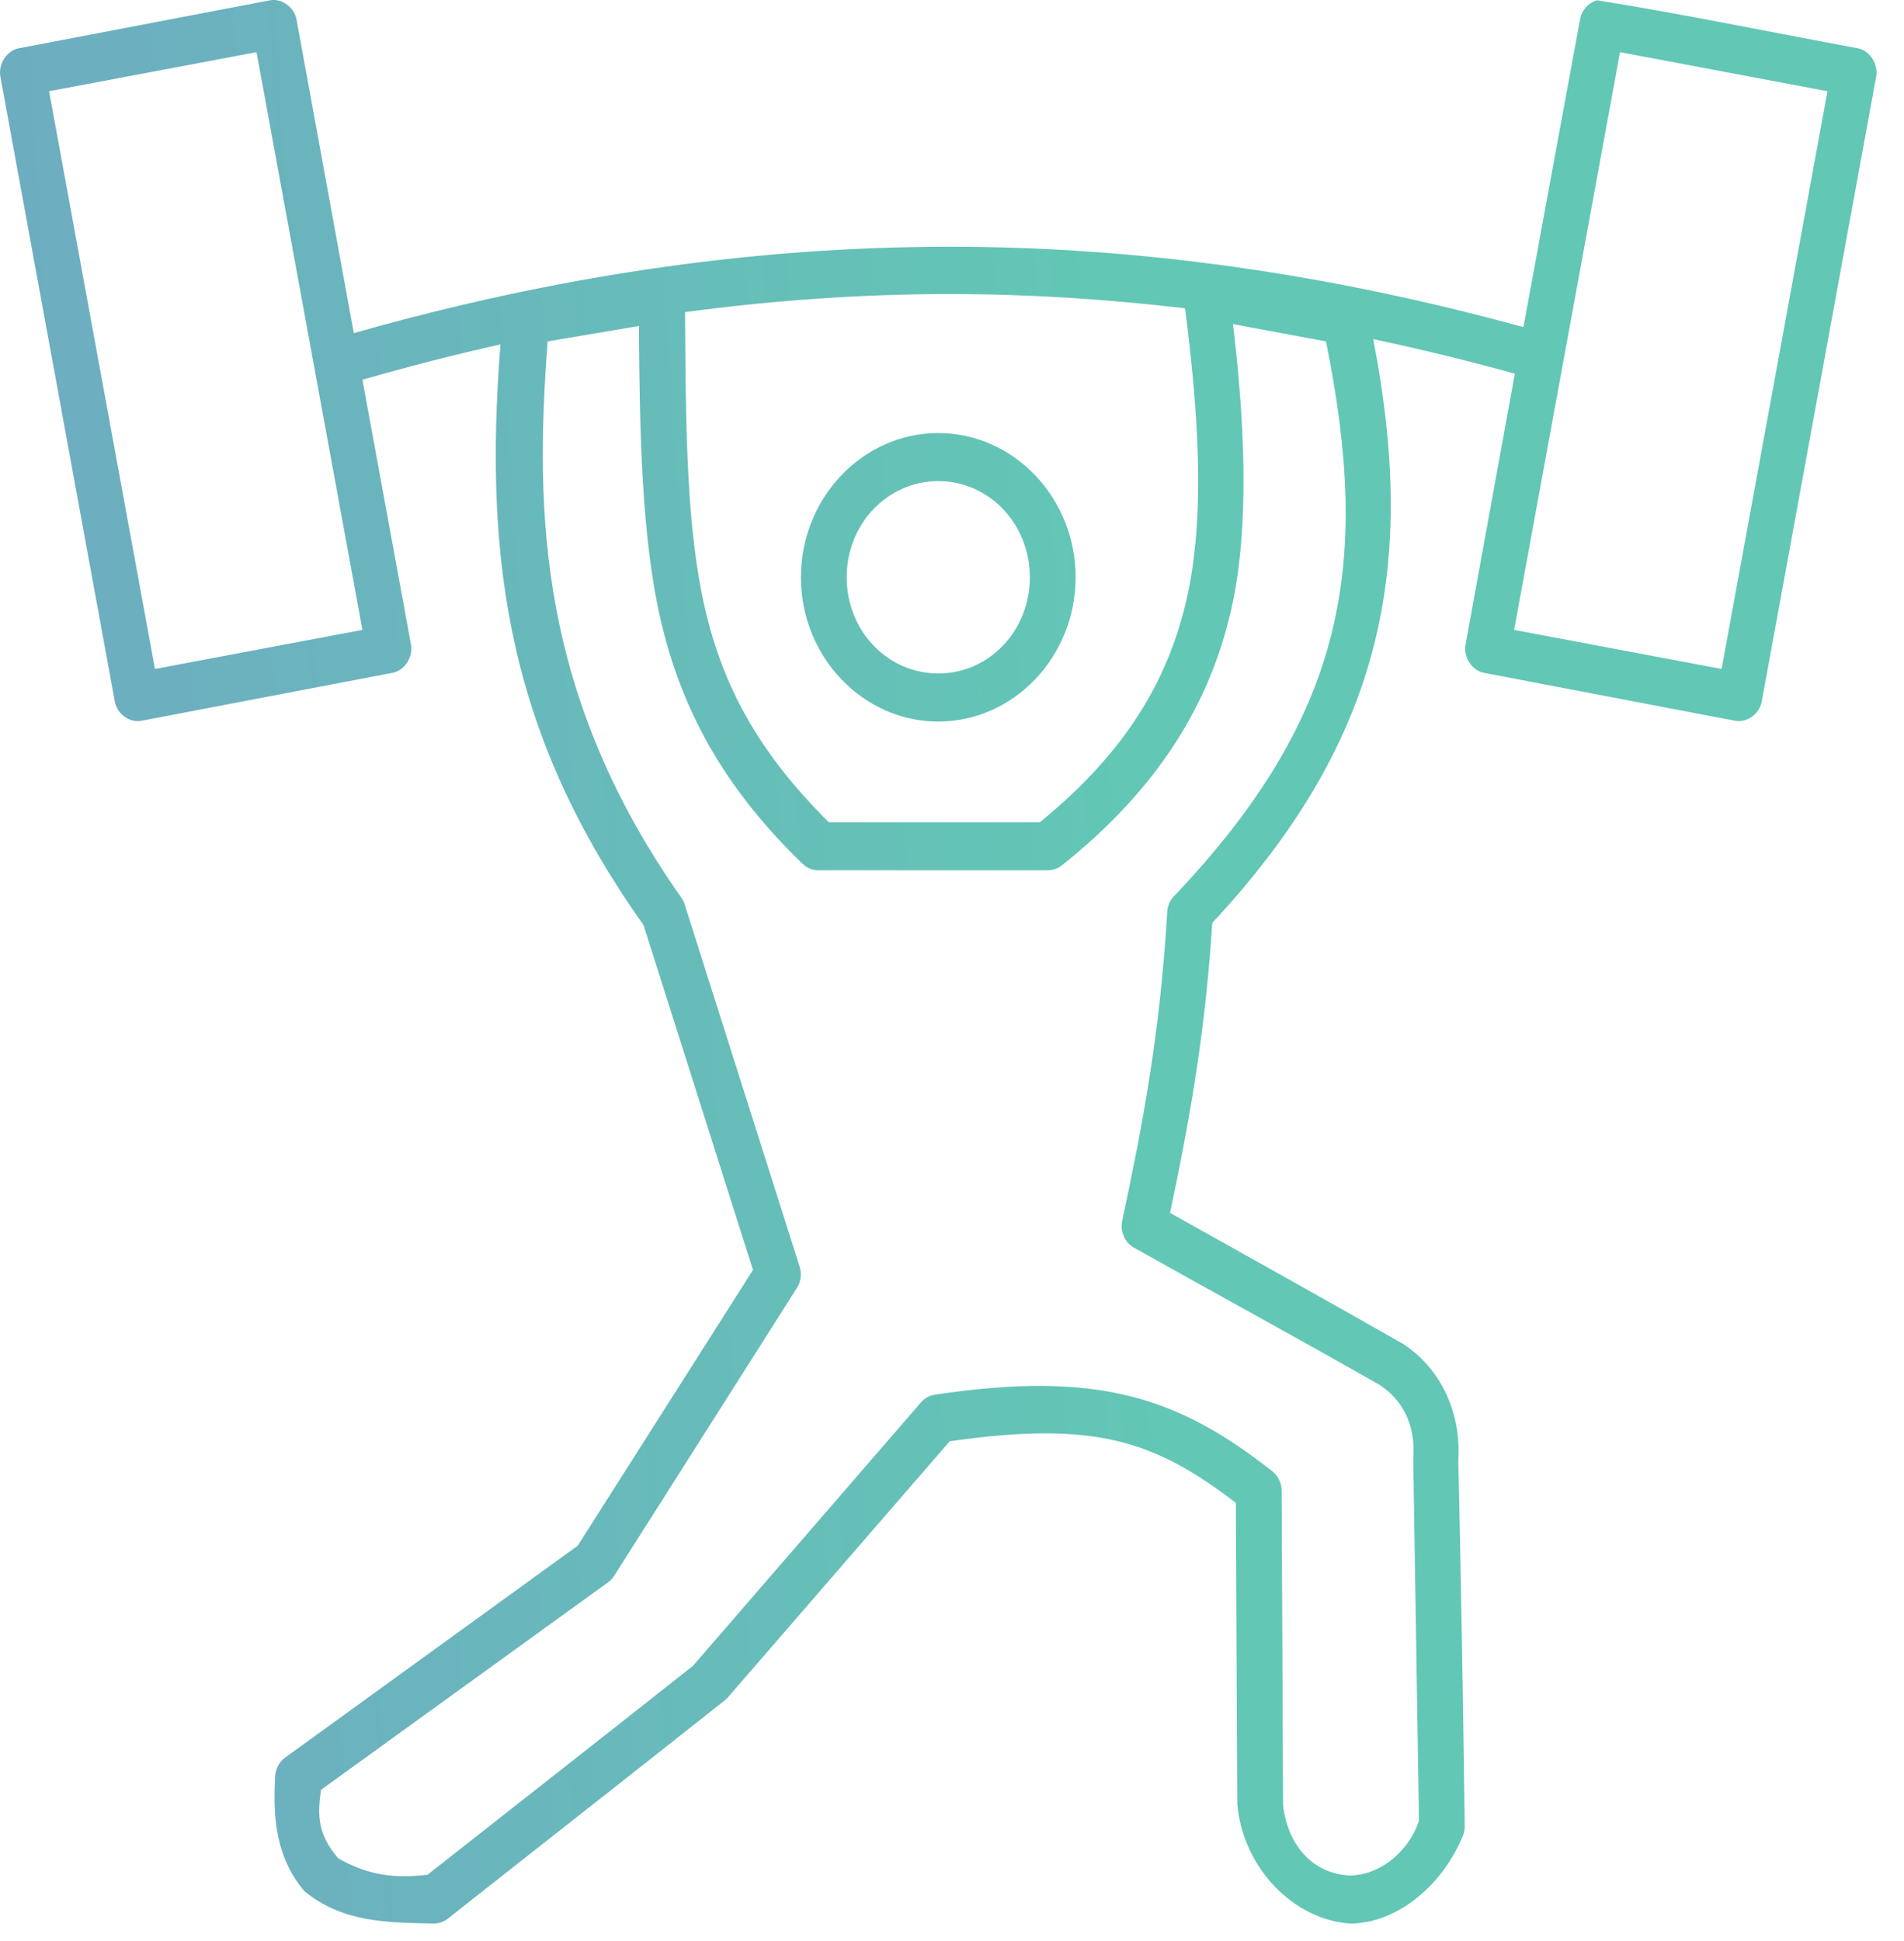 <svg width="52" height="53" viewBox="0 0 52 53" fill="none" xmlns="http://www.w3.org/2000/svg">
<path d="M43.619 0.008C43.382 0.07 43.189 0.289 43.15 0.542L41.606 8.932C36.304 7.479 31.119 6.737 25.938 6.737C20.56 6.737 15.176 7.53 9.663 9.096L8.1 0.542C8.044 0.204 7.7 -0.05 7.377 0.008L0.5 1.321C0.177 1.39 -0.056 1.762 0.012 2.101L3.138 19.168C3.203 19.499 3.544 19.741 3.861 19.681L10.738 18.368C11.053 18.3 11.283 17.942 11.226 17.609L9.898 10.368C11.16 10.007 12.421 9.681 13.668 9.404C13.19 15.47 13.95 20.148 17.576 25.261L20.565 34.676L15.778 42.205L7.788 47.99C7.622 48.108 7.517 48.313 7.514 48.523C7.447 49.708 7.558 50.738 8.315 51.641C9.379 52.502 10.572 52.493 11.871 52.523C12.005 52.516 12.137 52.467 12.242 52.379C14.77 50.383 17.326 48.385 19.842 46.389L25.938 39.353C29.887 38.791 31.514 39.323 33.752 41.035C33.765 43.777 33.779 46.519 33.791 49.261C33.948 51.013 35.341 52.434 36.898 52.523C38.215 52.495 39.407 51.438 39.946 50.143C39.983 50.06 40.003 49.968 40.004 49.877C39.958 46.399 39.895 42.837 39.828 39.886C39.919 38.437 39.239 37.279 38.304 36.686C36.199 35.486 34.072 34.304 31.955 33.117C32.458 30.728 32.909 28.317 33.108 25.199C37.85 20.116 38.684 15.347 37.504 9.26C38.785 9.529 40.075 9.846 41.372 10.203L40.024 17.609C39.967 17.941 40.197 18.299 40.512 18.368L47.389 19.681C47.706 19.74 48.047 19.499 48.112 19.168L51.238 2.1C51.306 1.762 51.073 1.389 50.75 1.321C48.27 0.861 45.757 0.345 43.619 0.008H43.619ZM7.006 1.424L9.898 17.199L4.232 18.266L1.34 2.491L7.006 1.424ZM44.244 1.424L49.91 2.491L47.018 18.266L41.352 17.199L44.244 1.424ZM25.938 8.029C28.076 8.029 30.217 8.165 32.365 8.419C32.734 11.281 32.922 14.138 32.404 16.378C31.899 18.565 30.759 20.529 28.399 22.451H22.636C20.717 20.549 19.749 18.746 19.256 16.625C18.748 14.441 18.727 11.726 18.709 8.522C21.128 8.2 23.533 8.029 25.938 8.029H25.938ZM14.958 9.322L17.449 8.901C17.467 11.806 17.525 14.7 18.045 16.932C18.604 19.339 19.74 21.489 21.933 23.599C22.049 23.708 22.206 23.767 22.362 23.763H28.614C28.746 23.763 28.878 23.721 28.985 23.64C31.646 21.53 33.034 19.205 33.616 16.686C34.146 14.389 33.985 11.465 33.674 8.85L36.214 9.322C37.43 15.338 36.8 19.496 32.053 24.481C31.947 24.596 31.883 24.752 31.877 24.912C31.678 28.27 31.201 30.743 30.646 33.343C30.588 33.619 30.722 33.926 30.959 34.061C33.195 35.318 35.452 36.544 37.679 37.815C38.256 38.191 38.677 38.85 38.597 39.846C38.648 43.13 38.701 46.425 38.754 49.713C38.519 50.457 37.78 51.188 36.878 51.211C35.814 51.165 35.157 50.338 35.042 49.282C35.029 46.419 35.016 43.552 35.003 40.687C34.998 40.488 34.902 40.293 34.749 40.174C32.181 38.152 29.986 37.413 25.527 38.082C25.386 38.103 25.253 38.177 25.156 38.287L18.924 45.487C16.512 47.393 14.092 49.29 11.675 51.19C10.758 51.298 10.046 51.202 9.233 50.738C8.673 50.069 8.669 49.589 8.765 48.872L16.599 43.21C16.669 43.161 16.729 43.098 16.775 43.025L21.776 35.148C21.877 34.979 21.9 34.761 21.835 34.574L18.709 24.727C18.692 24.662 18.666 24.599 18.631 24.543C14.711 18.998 14.597 13.997 14.958 9.322H14.958ZM25.625 11.824C23.561 11.824 21.874 13.596 21.874 15.763C21.874 17.93 23.561 19.702 25.625 19.702C27.689 19.702 29.376 17.93 29.376 15.763C29.376 13.596 27.689 11.824 25.625 11.824ZM25.625 13.137C27.014 13.137 28.126 14.305 28.126 15.763C28.126 17.221 27.014 18.389 25.625 18.389C24.236 18.389 23.124 17.221 23.124 15.763C23.124 14.305 24.236 13.137 25.625 13.137Z" fill="url(#paint0_linear)"/>
<defs>
<linearGradient id="paint0_linear" x1="-6.301" y1="96.117" x2="35.354" y2="93.524" gradientUnits="userSpaceOnUse">
<stop stop-color="#72A2C5"/>
<stop offset="1" stop-color="#62C7B5"/>
</linearGradient>
</defs>
</svg>
